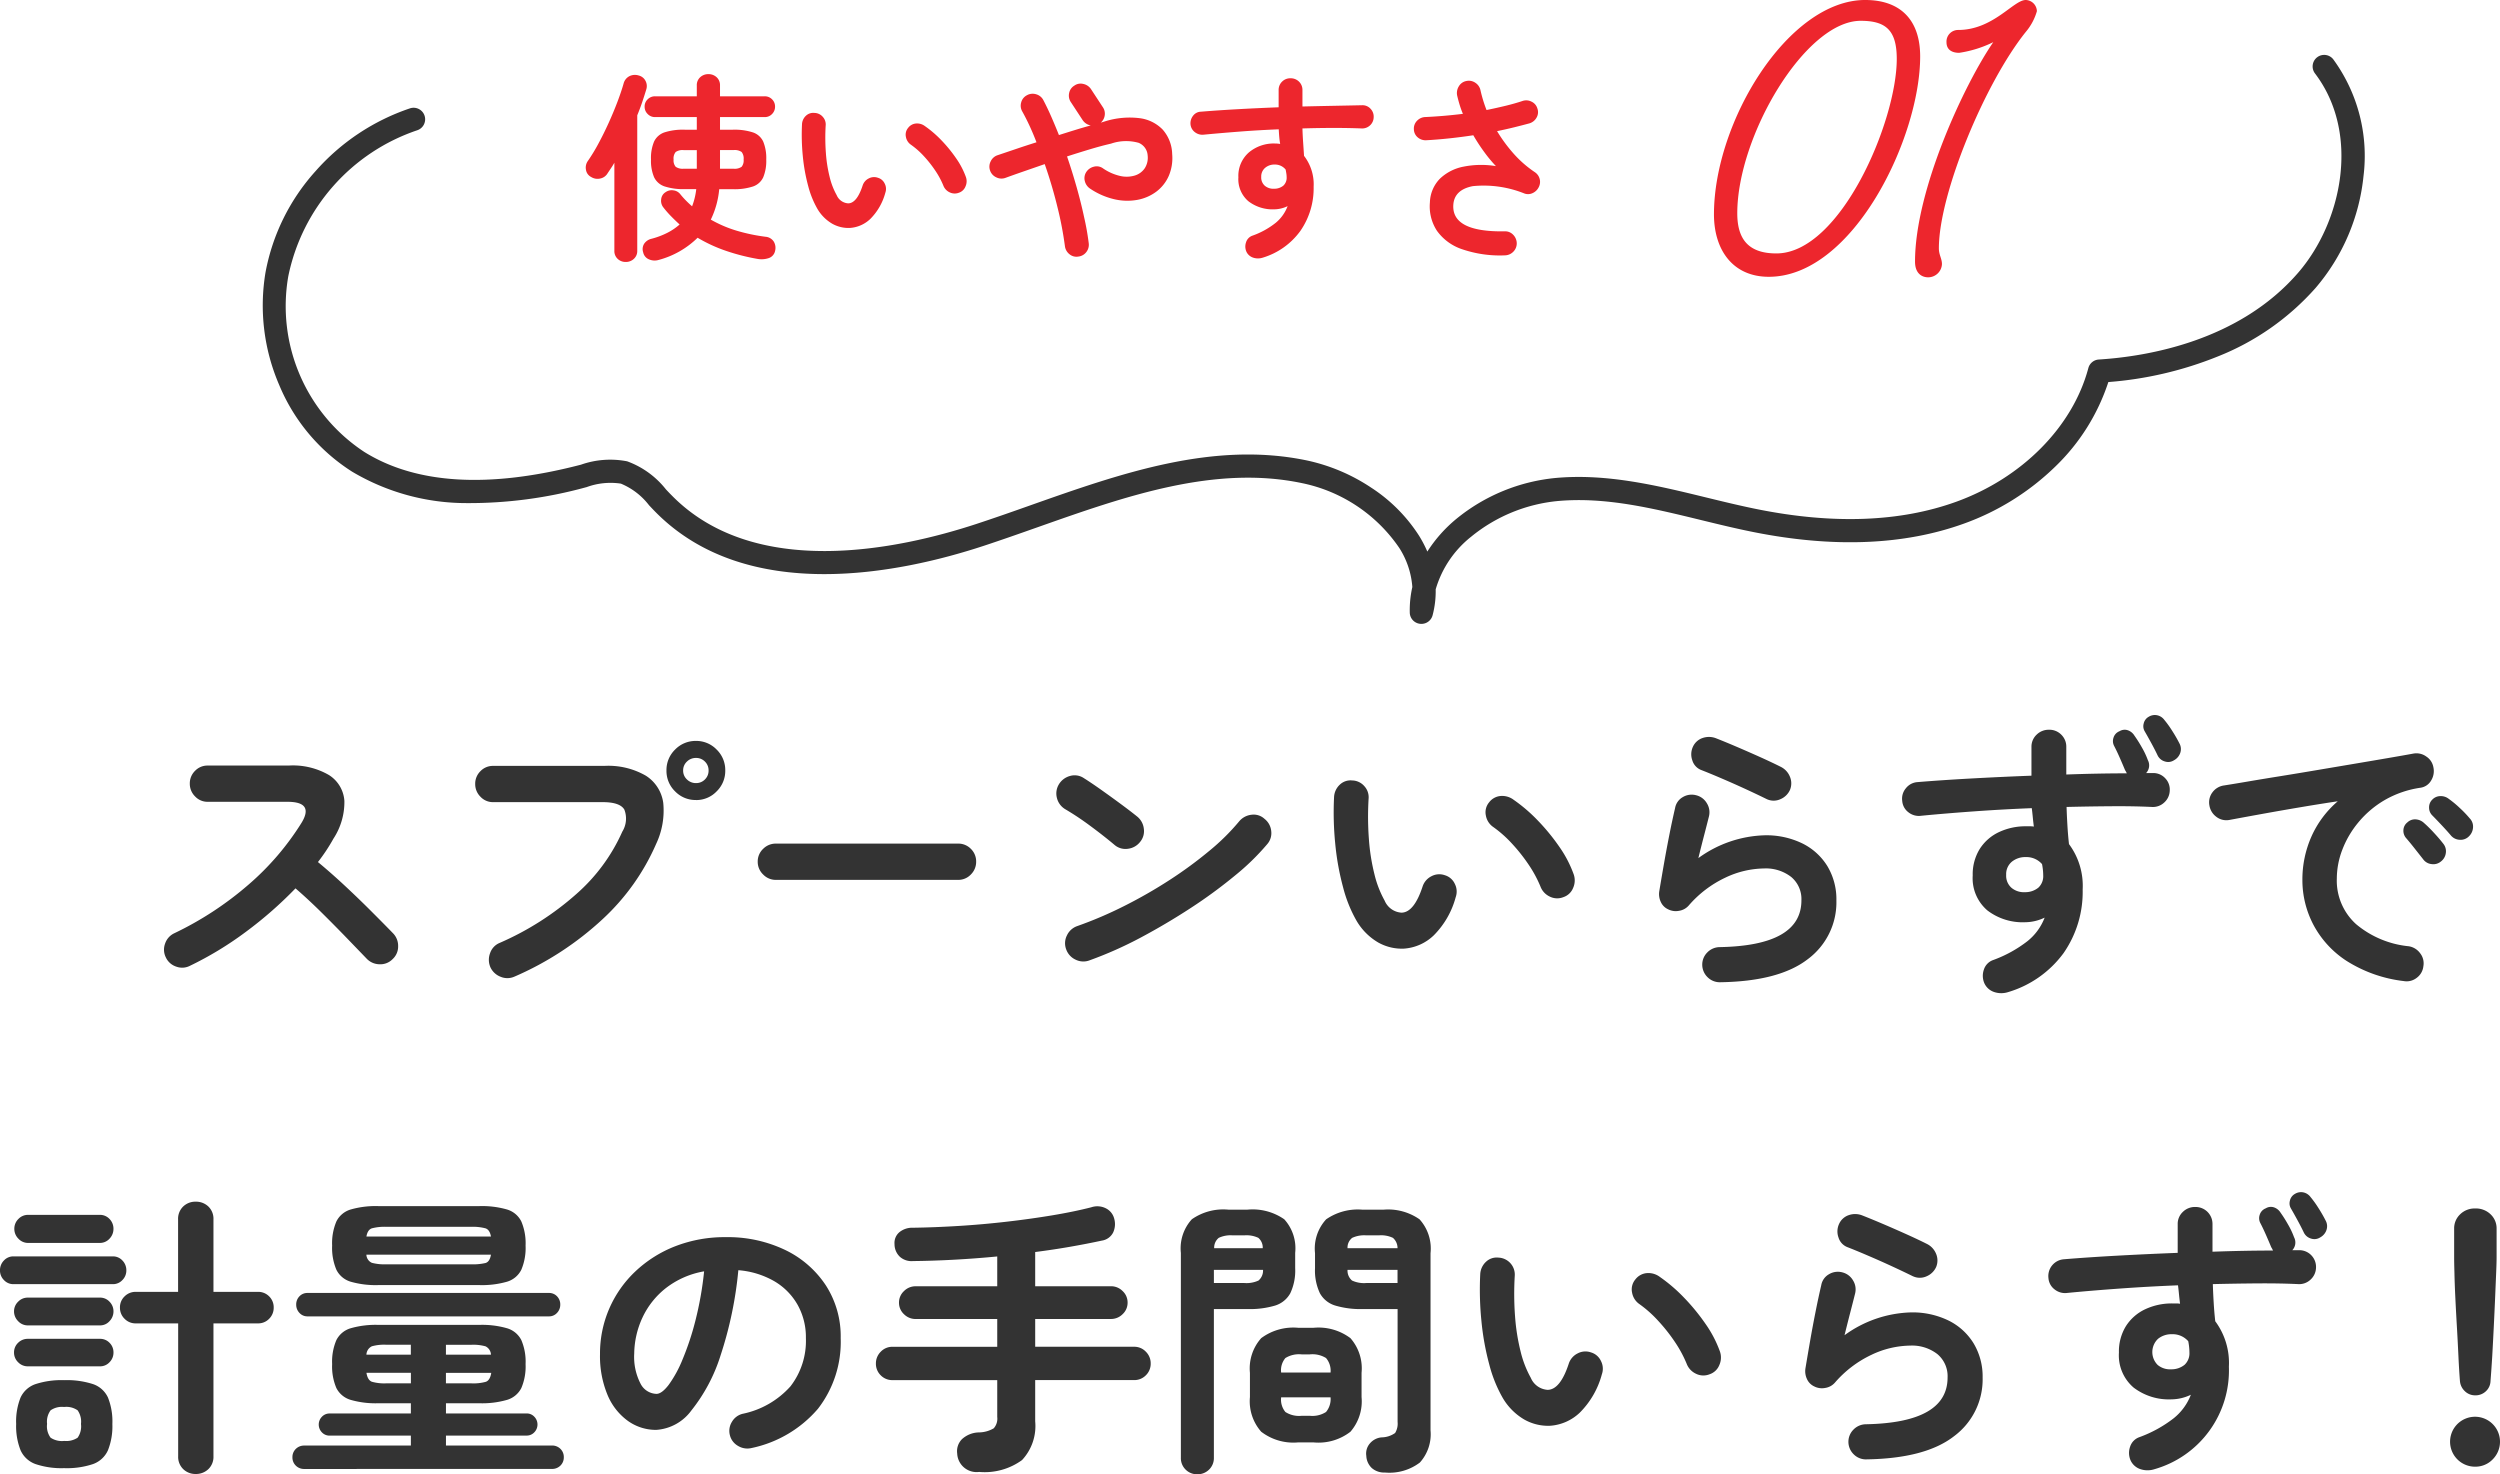 <svg xmlns="http://www.w3.org/2000/svg" width="162.431" height="95.788" viewBox="0 0 162.431 95.788"><g transform="translate(-359.684 -4339.765)"><path d="M-72.485-.38a1.1,1.1,0,0,1-.883.048,1.127,1.127,0,0,1-.674-.6,1.124,1.124,0,0,1-.048-.893,1.138,1.138,0,0,1,.579-.665,21.473,21.473,0,0,0,4.836-3.163,17.559,17.559,0,0,0,3.449-4.019q.836-1.368-.912-1.368h-5.187a1.1,1.1,0,0,1-.817-.351,1.147,1.147,0,0,1-.342-.826,1.137,1.137,0,0,1,.342-.836,1.115,1.115,0,0,1,.817-.342h5.263a4.664,4.664,0,0,1,2.622.618,2.153,2.153,0,0,1,1,1.681,4.342,4.342,0,0,1-.712,2.451,11.67,11.67,0,0,1-1.007,1.52q.874.722,1.8,1.587t1.729,1.672q.808.808,1.359,1.377a1.172,1.172,0,0,1,.323.836,1.108,1.108,0,0,1-.361.836,1.105,1.105,0,0,1-.836.333,1.171,1.171,0,0,1-.836-.352l-1.292-1.34q-.779-.807-1.653-1.672t-1.691-1.568a25.868,25.868,0,0,1-3.22,2.822A22.183,22.183,0,0,1-72.485-.38Zm21.09.7a1.122,1.122,0,0,1-.893.009,1.2,1.2,0,0,1-.665-.618,1.221,1.221,0,0,1-.019-.922,1.093,1.093,0,0,1,.608-.656,18.76,18.76,0,0,0,5.007-3.192A11.719,11.719,0,0,0-44.384-9.1a1.614,1.614,0,0,0,.133-1.434q-.285-.484-1.406-.484h-7.125a1.1,1.1,0,0,1-.817-.351,1.147,1.147,0,0,1-.342-.826,1.137,1.137,0,0,1,.342-.836,1.115,1.115,0,0,1,.817-.342h7.22a4.877,4.877,0,0,1,2.708.637,2.481,2.481,0,0,1,1.131,1.767,5.065,5.065,0,0,1-.456,2.651A14.561,14.561,0,0,1-45.647-3.43,20.2,20.2,0,0,1-51.4.323Zm11.8-11.476a1.85,1.85,0,0,1-1.358-.561,1.85,1.85,0,0,1-.561-1.359,1.85,1.85,0,0,1,.561-1.358,1.85,1.85,0,0,1,1.358-.561,1.828,1.828,0,0,1,1.34.561,1.85,1.85,0,0,1,.561,1.358,1.85,1.85,0,0,1-.561,1.359A1.828,1.828,0,0,1-39.6-11.153Zm0-1.1a.788.788,0,0,0,.58-.237.788.788,0,0,0,.237-.58.788.788,0,0,0-.237-.58.788.788,0,0,0-.58-.237.82.82,0,0,0-.589.237.773.773,0,0,0-.247.58.773.773,0,0,0,.247.58A.82.82,0,0,0-39.6-12.255Zm5.187,6.289a1.131,1.131,0,0,1-.826-.352,1.131,1.131,0,0,1-.351-.827,1.122,1.122,0,0,1,.351-.836,1.147,1.147,0,0,1,.826-.342h11.837a1.137,1.137,0,0,1,.836.342,1.137,1.137,0,0,1,.342.836,1.147,1.147,0,0,1-.342.827,1.122,1.122,0,0,1-.836.352ZM-14.022-.741a1.121,1.121,0,0,1-.9-.038,1.159,1.159,0,0,1-.618-.665,1.121,1.121,0,0,1,.038-.9,1.159,1.159,0,0,1,.665-.617,25.8,25.8,0,0,0,3.068-1.311,30.786,30.786,0,0,0,2.964-1.7,26.761,26.761,0,0,0,2.584-1.9,14.212,14.212,0,0,0,1.91-1.89,1.213,1.213,0,0,1,.807-.437,1.033,1.033,0,0,1,.845.266,1.144,1.144,0,0,1,.437.788,1.088,1.088,0,0,1-.266.865A15.454,15.454,0,0,1-4.56-6.261,31.624,31.624,0,0,1-7.448-4.142Q-9.044-3.1-10.735-2.2A25.246,25.246,0,0,1-14.022-.741Zm1.634-7.486Q-13.11-8.835-14-9.491a18.154,18.154,0,0,0-1.615-1.074,1.172,1.172,0,0,1-.532-.731,1.142,1.142,0,0,1,.133-.884,1.21,1.21,0,0,1,.732-.542,1.07,1.07,0,0,1,.883.142q.513.323,1.169.789t1.273.922q.617.456,1.016.779A1.18,1.18,0,0,1-10.5-9.3a1.092,1.092,0,0,1-.238.864,1.18,1.18,0,0,1-.788.447A1.092,1.092,0,0,1-12.388-8.227ZM6.4-1.5a3.14,3.14,0,0,1-1.672-.4A3.922,3.922,0,0,1,3.325-3.306a8.74,8.74,0,0,1-.874-2.166,17.052,17.052,0,0,1-.513-2.841,20.462,20.462,0,0,1-.076-3.05,1.174,1.174,0,0,1,.37-.788,1.008,1.008,0,0,1,.808-.276,1.073,1.073,0,0,1,.789.371,1.065,1.065,0,0,1,.275.826,19.632,19.632,0,0,0,.019,2.594,13.256,13.256,0,0,0,.361,2.3,6.768,6.768,0,0,0,.665,1.72,1.272,1.272,0,0,0,1.1.779q.817-.019,1.368-1.71a1.139,1.139,0,0,1,.57-.656,1.078,1.078,0,0,1,.874-.066,1.03,1.03,0,0,1,.646.561,1.085,1.085,0,0,1,.057.865,5.538,5.538,0,0,1-1.425,2.48A3.1,3.1,0,0,1,6.4-1.5ZM16.758-4.845a1.074,1.074,0,0,1-.884-.038,1.173,1.173,0,0,1-.6-.646,7.887,7.887,0,0,0-.769-1.425,11.164,11.164,0,0,0-1.083-1.368A7.633,7.633,0,0,0,12.2-9.405a1.142,1.142,0,0,1-.475-.741A1,1,0,0,1,11.932-11a1.048,1.048,0,0,1,.751-.418,1.239,1.239,0,0,1,.845.247A10.4,10.4,0,0,1,15.1-9.823a13.378,13.378,0,0,1,1.4,1.71,7.562,7.562,0,0,1,.931,1.786,1.188,1.188,0,0,1-.038.884A1.027,1.027,0,0,1,16.758-4.845ZM26.942.684a1.116,1.116,0,0,1-.808-.323,1.135,1.135,0,0,1-.351-.8,1.116,1.116,0,0,1,.323-.808,1.135,1.135,0,0,1,.8-.351q5.32-.095,5.32-3.04a1.867,1.867,0,0,0-.665-1.52,2.681,2.681,0,0,0-1.767-.551,6.012,6.012,0,0,0-2.517.6,7.18,7.18,0,0,0-2.366,1.8,1.048,1.048,0,0,1-.637.352,1.09,1.09,0,0,1-.712-.1.957.957,0,0,1-.475-.484,1.188,1.188,0,0,1-.095-.694q.133-.8.295-1.729t.351-1.891q.19-.959.38-1.776a1.017,1.017,0,0,1,.5-.713,1.119,1.119,0,0,1,.865-.123,1.108,1.108,0,0,1,.7.523,1.1,1.1,0,0,1,.133.864q-.133.532-.314,1.226t-.371,1.472a7.667,7.667,0,0,1,4.313-1.482,5.336,5.336,0,0,1,2.451.532,3.961,3.961,0,0,1,1.624,1.482,4.184,4.184,0,0,1,.58,2.223A4.6,4.6,0,0,1,32.642-.817Q30.78.627,26.942.684Zm3.04-11.894q-.608-.3-1.378-.655t-1.539-.684q-.77-.332-1.358-.56a.972.972,0,0,1-.57-.627,1.157,1.157,0,0,1,.038-.874,1.06,1.06,0,0,1,.646-.58,1.259,1.259,0,0,1,.874.029q.627.247,1.359.561t1.472.646q.741.333,1.349.637a1.223,1.223,0,0,1,.6.636,1.107,1.107,0,0,1,.009.865,1.178,1.178,0,0,1-.627.608A1.053,1.053,0,0,1,29.982-11.21ZM45.638,1.33a1.45,1.45,0,0,1-.883-.009A1.068,1.068,0,0,1,44.118.76a1.209,1.209,0,0,1-.038-.893.967.967,0,0,1,.608-.627A8.2,8.2,0,0,0,46.9-1.976a3.607,3.607,0,0,0,1.13-1.539,2.974,2.974,0,0,1-1.273.3,3.771,3.771,0,0,1-2.451-.77,2.75,2.75,0,0,1-.95-2.271,3.123,3.123,0,0,1,.456-1.72,2.981,2.981,0,0,1,1.245-1.093,4.04,4.04,0,0,1,1.776-.38h.257a1.443,1.443,0,0,1,.238.019q-.038-.285-.067-.589t-.067-.608q-1.9.076-3.752.209t-3.43.285a1.088,1.088,0,0,1-.836-.228,1.015,1.015,0,0,1-.4-.741,1.04,1.04,0,0,1,.237-.817,1.046,1.046,0,0,1,.75-.4q1.615-.133,3.534-.238t3.876-.18v-1.862a1.068,1.068,0,0,1,.332-.8,1.116,1.116,0,0,1,.808-.323,1.084,1.084,0,0,1,.8.323,1.084,1.084,0,0,1,.323.8v1.786q1.045-.038,2.033-.057t1.9-.019l-.048-.095a1.062,1.062,0,0,0-.067-.114q-.133-.323-.333-.779t-.389-.817a.676.676,0,0,1-.028-.513.652.652,0,0,1,.389-.418.639.639,0,0,1,.532-.066.81.81,0,0,1,.437.351,8.075,8.075,0,0,1,.475.751,5.2,5.2,0,0,1,.4.845.73.73,0,0,1-.114.836h.456a1.047,1.047,0,0,1,.779.332,1.052,1.052,0,0,1,.3.807,1.082,1.082,0,0,1-.352.769,1.068,1.068,0,0,1-.807.295q-1.178-.057-2.6-.047t-2.945.047q.019.608.057,1.235t.1,1.178A4.539,4.539,0,0,1,50.5-5.339a6.966,6.966,0,0,1-1.244,4.133A6.906,6.906,0,0,1,45.638,1.33ZM56.43-13.737a.684.684,0,0,1-.589.076.746.746,0,0,1-.475-.4q-.152-.323-.389-.76t-.447-.8a.641.641,0,0,1-.066-.5.663.663,0,0,1,.333-.447.754.754,0,0,1,.542-.095.776.776,0,0,1,.465.3,6.449,6.449,0,0,1,.513.713,9.208,9.208,0,0,1,.475.826.759.759,0,0,1,.048.608A.854.854,0,0,1,56.43-13.737ZM46.759-5.168a1.338,1.338,0,0,0,.864-.295,1.018,1.018,0,0,0,.313-.807q0-.152-.019-.342t-.057-.38A1.343,1.343,0,0,0,46.8-7.448a1.376,1.376,0,0,0-.9.3,1.044,1.044,0,0,0-.37.855,1.041,1.041,0,0,0,.351.846A1.255,1.255,0,0,0,46.759-5.168ZM71.364.608a8.868,8.868,0,0,1-3.7-1.3,6.327,6.327,0,0,1-2.176-2.366,6.242,6.242,0,0,1-.712-2.888,6.893,6.893,0,0,1,.589-2.84,6.493,6.493,0,0,1,1.71-2.289q-1.14.171-2.432.389t-2.5.437q-1.206.219-2.118.389a1.057,1.057,0,0,1-.846-.209,1.142,1.142,0,0,1-.446-.741,1.076,1.076,0,0,1,.2-.846,1.118,1.118,0,0,1,.75-.446q.608-.095,1.558-.257t2.128-.351q1.178-.19,2.413-.4l2.423-.409q1.187-.2,2.175-.37t1.615-.285a1.088,1.088,0,0,1,.827.19,1.043,1.043,0,0,1,.465.7,1.156,1.156,0,0,1-.143.855.955.955,0,0,1-.694.475,6.505,6.505,0,0,0-2.337.807A6.408,6.408,0,0,0,68.41-9.7a6.279,6.279,0,0,0-1.045,1.786,5.267,5.267,0,0,0-.352,1.853,3.812,3.812,0,0,0,1.254,2.973,6.278,6.278,0,0,0,3.42,1.434,1.13,1.13,0,0,1,.741.456,1.053,1.053,0,0,1,.209.836A1.072,1.072,0,0,1,72.2.4,1.053,1.053,0,0,1,71.364.608Zm2.413-7.771a.761.761,0,0,1-.6.171.769.769,0,0,1-.561-.323l-.532-.674Q71.763-8.4,71.5-8.7a.73.73,0,0,1-.161-.5.668.668,0,0,1,.257-.5.715.715,0,0,1,.522-.2.866.866,0,0,1,.541.219,8.711,8.711,0,0,1,.656.646q.371.4.618.722a.773.773,0,0,1,.161.608A.818.818,0,0,1,73.777-7.163ZM75.6-8.8a.753.753,0,0,1-.6.228.79.79,0,0,1-.579-.285Q74.2-9.12,73.844-9.5t-.637-.665a.7.7,0,0,1-.2-.494.7.7,0,0,1,.218-.532.732.732,0,0,1,.513-.219.837.837,0,0,1,.551.181,6.413,6.413,0,0,1,.7.579,7.29,7.29,0,0,1,.665.693.759.759,0,0,1,.209.58A.867.867,0,0,1,75.6-8.8ZM-72.1,32.634a1.134,1.134,0,0,1-.808-.313,1.107,1.107,0,0,1-.332-.845V22.849H-76a.986.986,0,0,1-.722-.3.986.986,0,0,1-.3-.722.977.977,0,0,1,.3-.732A1,1,0,0,1-76,20.8h2.755V16.1a1.107,1.107,0,0,1,.332-.846,1.134,1.134,0,0,1,.808-.313,1.158,1.158,0,0,1,.826.313,1.107,1.107,0,0,1,.332.846V20.8h2.888a.993.993,0,0,1,.731.294.993.993,0,0,1,.295.732,1,1,0,0,1-.295.722.977.977,0,0,1-.731.3h-2.888v8.626a1.107,1.107,0,0,1-.332.845A1.158,1.158,0,0,1-72.1,32.634Zm-8.55-.38a5.275,5.275,0,0,1-1.862-.266,1.682,1.682,0,0,1-.969-.9,4.221,4.221,0,0,1-.285-1.7,4.2,4.2,0,0,1,.285-1.719,1.657,1.657,0,0,1,.969-.874,5.455,5.455,0,0,1,1.862-.257,5.526,5.526,0,0,1,1.881.257,1.657,1.657,0,0,1,.969.874,4.2,4.2,0,0,1,.285,1.719,4.221,4.221,0,0,1-.285,1.7,1.682,1.682,0,0,1-.969.9A5.344,5.344,0,0,1-80.655,32.254ZM-83.942,20.3a.827.827,0,0,1-.618-.266.874.874,0,0,1-.257-.627.9.9,0,0,1,.257-.646.827.827,0,0,1,.618-.266h6.46a.827.827,0,0,1,.618.266.9.9,0,0,1,.257.646.874.874,0,0,1-.257.627.827.827,0,0,1-.618.266Zm.95-2.679a.844.844,0,0,1-.627-.275.889.889,0,0,1-.266-.637.88.88,0,0,1,.266-.646.858.858,0,0,1,.627-.266h4.655a.849.849,0,0,1,.636.266.9.9,0,0,1,.257.646.906.906,0,0,1-.257.637.834.834,0,0,1-.636.275Zm-.019,5.358a.844.844,0,0,1-.627-.275.889.889,0,0,1-.266-.637.858.858,0,0,1,.266-.627.858.858,0,0,1,.627-.266h4.693a.827.827,0,0,1,.618.266.874.874,0,0,1,.257.627.906.906,0,0,1-.257.637.814.814,0,0,1-.618.275Zm0,2.66a.858.858,0,0,1-.627-.266.858.858,0,0,1-.266-.627.849.849,0,0,1,.266-.637.874.874,0,0,1,.627-.257h4.693a.842.842,0,0,1,.618.257.864.864,0,0,1,.257.637.874.874,0,0,1-.257.627.827.827,0,0,1-.618.266Zm2.356,4.845a1.327,1.327,0,0,0,.883-.209,1.28,1.28,0,0,0,.218-.893,1.284,1.284,0,0,0-.218-.884,1.284,1.284,0,0,0-.883-.218,1.288,1.288,0,0,0-.874.218,1.245,1.245,0,0,0-.228.884,1.241,1.241,0,0,0,.228.893A1.331,1.331,0,0,0-80.655,30.487Zm15.618,1.824a.759.759,0,0,1-.561-.219.735.735,0,0,1-.218-.541.735.735,0,0,1,.218-.542.759.759,0,0,1,.561-.219h6.916v-.646h-5.263a.674.674,0,0,1-.523-.219.725.725,0,0,1-.2-.5.725.725,0,0,1,.2-.5.674.674,0,0,1,.523-.219h5.263v-.665H-60.23a5.881,5.881,0,0,1-1.8-.219,1.524,1.524,0,0,1-.931-.769,3.557,3.557,0,0,1-.275-1.558,3.557,3.557,0,0,1,.275-1.558,1.524,1.524,0,0,1,.931-.77,5.881,5.881,0,0,1,1.8-.218h6.555a5.881,5.881,0,0,1,1.8.218,1.524,1.524,0,0,1,.931.77,3.557,3.557,0,0,1,.276,1.558,3.557,3.557,0,0,1-.276,1.558,1.524,1.524,0,0,1-.931.769,5.881,5.881,0,0,1-1.8.219h-2.166V28.7h5.225a.674.674,0,0,1,.522.219.725.725,0,0,1,.2.5.725.725,0,0,1-.2.5.674.674,0,0,1-.522.219h-5.225v.646h6.878a.759.759,0,0,1,.561.219.735.735,0,0,1,.218.542.735.735,0,0,1-.218.541.759.759,0,0,1-.561.219ZM-60.23,20.36a5.881,5.881,0,0,1-1.8-.219,1.518,1.518,0,0,1-.931-.779,3.623,3.623,0,0,1-.275-1.568,3.623,3.623,0,0,1,.275-1.567,1.518,1.518,0,0,1,.931-.779,5.881,5.881,0,0,1,1.8-.219h6.555a5.881,5.881,0,0,1,1.8.219,1.518,1.518,0,0,1,.931.779,3.623,3.623,0,0,1,.276,1.567,3.623,3.623,0,0,1-.276,1.568,1.518,1.518,0,0,1-.931.779,5.881,5.881,0,0,1-1.8.219Zm-4.6,2.033a.69.69,0,0,1-.532-.228.763.763,0,0,1-.209-.532.753.753,0,0,1,.209-.542.7.7,0,0,1,.532-.219h15.675a.7.7,0,0,1,.532.219.753.753,0,0,1,.209.542.763.763,0,0,1-.209.532.69.69,0,0,1-.532.228Zm5.111-3.382h5.51a3.57,3.57,0,0,0,.941-.086q.275-.085.351-.542h-8.094a.6.6,0,0,0,.361.532A3.24,3.24,0,0,0-59.717,19.011Zm-1.292-1.805h8.094q-.076-.437-.351-.532a3.227,3.227,0,0,0-.941-.1h-5.51a3.227,3.227,0,0,0-.941.1Q-60.933,16.769-61.009,17.206Zm5.168,9.538h1.634a3.033,3.033,0,0,0,.96-.1q.275-.1.351-.58h-2.945Zm-3.876,0h1.6V26.06h-2.888q.076.475.351.58A2.948,2.948,0,0,0-59.717,26.744Zm3.876-1.862h2.926a.633.633,0,0,0-.351-.542,2.948,2.948,0,0,0-.941-.1h-1.634Zm-5.168,0h2.888v-.646h-1.6a2.96,2.96,0,0,0-.931.1A.628.628,0,0,0-61.009,24.882Zm25.042,6.061a1.161,1.161,0,0,1-.893-.133,1.1,1.1,0,0,1-.532-.7,1.1,1.1,0,0,1,.133-.865,1.108,1.108,0,0,1,.7-.523,5.7,5.7,0,0,0,3.106-1.786,4.83,4.83,0,0,0,1-3.135,4.318,4.318,0,0,0-.532-2.147,4.139,4.139,0,0,0-1.51-1.539,5.532,5.532,0,0,0-2.347-.722,25.116,25.116,0,0,1-1.15,5.52,11,11,0,0,1-1.9,3.591,3.074,3.074,0,0,1-2.29,1.264,3.13,3.13,0,0,1-1.843-.589,3.95,3.95,0,0,1-1.32-1.691,6.534,6.534,0,0,1-.485-2.641,7.333,7.333,0,0,1,.6-2.955,7.338,7.338,0,0,1,1.7-2.423,7.989,7.989,0,0,1,2.593-1.634,8.848,8.848,0,0,1,3.278-.589,8.612,8.612,0,0,1,3.847.826,6.564,6.564,0,0,1,2.651,2.3,6.1,6.1,0,0,1,.969,3.43,7.094,7.094,0,0,1-1.473,4.589A7.775,7.775,0,0,1-35.967,30.943Zm-6.194-3.515q.342,0,.789-.58a7.743,7.743,0,0,0,.9-1.643,18,18,0,0,0,.836-2.517,22.116,22.116,0,0,0,.57-3.221,5.594,5.594,0,0,0-2.489,1.092,5.273,5.273,0,0,0-1.52,1.919,5.708,5.708,0,0,0-.532,2.327,3.787,3.787,0,0,0,.409,1.957A1.2,1.2,0,0,0-42.161,27.428ZM-21.2,32.5a1.262,1.262,0,0,1-1.425-1.2,1.107,1.107,0,0,1,.313-.931,1.676,1.676,0,0,1,1.111-.437,1.934,1.934,0,0,0,.95-.266.941.941,0,0,0,.228-.741V26.535h-6.8a1.046,1.046,0,0,1-.77-.313,1.046,1.046,0,0,1-.313-.77,1.056,1.056,0,0,1,.313-.76,1.031,1.031,0,0,1,.77-.323h6.8V22.564h-5.3a1.056,1.056,0,0,1-.76-.313,1.009,1.009,0,0,1-.323-.75,1.009,1.009,0,0,1,.323-.75,1.056,1.056,0,0,1,.76-.314h5.3V18.5q-1.368.133-2.755.209T-25.5,18.8a1.134,1.134,0,0,1-.855-.285,1.129,1.129,0,0,1-.342-.817.911.911,0,0,1,.323-.779,1.319,1.319,0,0,1,.874-.285q1.368-.019,2.935-.114t3.135-.276q1.568-.18,2.993-.418t2.527-.522a1.233,1.233,0,0,1,.96.076,1.034,1.034,0,0,1,.522.646,1.3,1.3,0,0,1-.066.921.985.985,0,0,1-.731.523q-.969.209-2.061.4t-2.271.342v2.223h4.921a1.056,1.056,0,0,1,.76.314,1.009,1.009,0,0,1,.323.75,1.009,1.009,0,0,1-.323.75,1.056,1.056,0,0,1-.76.313h-4.921v1.805h6.422a1.031,1.031,0,0,1,.769.323,1.056,1.056,0,0,1,.314.76,1.046,1.046,0,0,1-.314.77,1.046,1.046,0,0,1-.769.313h-6.422v2.679a3.241,3.241,0,0,1-.855,2.517A4.125,4.125,0,0,1-21.2,32.5Zm26.372.038a1.213,1.213,0,0,1-.864-.295,1.159,1.159,0,0,1-.352-.788,1,1,0,0,1,.228-.8,1.124,1.124,0,0,1,.76-.4,1.558,1.558,0,0,0,.884-.285,1.162,1.162,0,0,0,.161-.722V21.918H3.724a5.777,5.777,0,0,1-1.786-.228,1.689,1.689,0,0,1-1-.807,3.457,3.457,0,0,1-.314-1.625v-.969a2.808,2.808,0,0,1,.722-2.2,3.6,3.6,0,0,1,2.375-.627h1.33a3.563,3.563,0,0,1,2.366.627,2.831,2.831,0,0,1,.712,2.2V29.8a2.743,2.743,0,0,1-.693,2.09A3.275,3.275,0,0,1,5.168,32.539Zm-12.2.114a1.04,1.04,0,0,1-.751-.3,1.038,1.038,0,0,1-.313-.779V18.27a2.8,2.8,0,0,1,.712-2.185,3.563,3.563,0,0,1,2.366-.627h1.254a3.6,3.6,0,0,1,2.385.627A2.8,2.8,0,0,1-.665,18.27v.988a3.457,3.457,0,0,1-.314,1.625,1.688,1.688,0,0,1-.988.807,5.76,5.76,0,0,1-1.8.228H-5.947V31.57a1.038,1.038,0,0,1-.314.779A1.063,1.063,0,0,1-7.03,32.653Zm6.555-2.071a3.427,3.427,0,0,1-2.4-.694,2.988,2.988,0,0,1-.732-2.251V26.06a2.95,2.95,0,0,1,.732-2.251,3.494,3.494,0,0,1,2.4-.675H.532a3.455,3.455,0,0,1,2.394.675,2.974,2.974,0,0,1,.722,2.251v1.577a3.013,3.013,0,0,1-.722,2.251,3.39,3.39,0,0,1-2.394.694Zm.228-1.729H.285a1.632,1.632,0,0,0,1.054-.247,1.31,1.31,0,0,0,.295-.95H-1.577a1.26,1.26,0,0,0,.276.95A1.632,1.632,0,0,0-.247,28.853Zm-1.33-2.812H1.634A1.272,1.272,0,0,0,1.34,25.1a1.683,1.683,0,0,0-1.054-.238H-.247A1.683,1.683,0,0,0-1.3,25.1,1.225,1.225,0,0,0-1.577,26.041Zm5.529-5.814H5.985v-.855H2.736a.843.843,0,0,0,.294.694A1.861,1.861,0,0,0,3.952,20.227Zm-9.9,0h1.976a1.861,1.861,0,0,0,.921-.161.843.843,0,0,0,.295-.694H-5.947Zm8.683-2.261H5.985a.88.88,0,0,0-.3-.674,1.8,1.8,0,0,0-.912-.162H3.952a1.868,1.868,0,0,0-.912.162A.8.8,0,0,0,2.736,17.966Zm-8.664,0h3.154a.835.835,0,0,0-.285-.674,1.8,1.8,0,0,0-.912-.162h-.76a1.808,1.808,0,0,0-.9.162A.819.819,0,0,0-5.928,17.966ZM15.9,29.5a3.14,3.14,0,0,1-1.672-.4,3.922,3.922,0,0,1-1.406-1.406,8.74,8.74,0,0,1-.874-2.166,17.052,17.052,0,0,1-.513-2.84,20.462,20.462,0,0,1-.076-3.05,1.174,1.174,0,0,1,.37-.788,1.008,1.008,0,0,1,.807-.275,1.106,1.106,0,0,1,1.064,1.2,19.631,19.631,0,0,0,.019,2.594,13.256,13.256,0,0,0,.361,2.3,6.768,6.768,0,0,0,.665,1.719,1.273,1.273,0,0,0,1.1.779q.817-.019,1.368-1.71a1.139,1.139,0,0,1,.57-.656,1.078,1.078,0,0,1,.874-.066,1.03,1.03,0,0,1,.646.561,1.085,1.085,0,0,1,.057.864,5.538,5.538,0,0,1-1.425,2.48A3.1,3.1,0,0,1,15.9,29.5Zm10.355-3.344a1.074,1.074,0,0,1-.884-.038,1.173,1.173,0,0,1-.6-.646,7.887,7.887,0,0,0-.77-1.425,11.164,11.164,0,0,0-1.083-1.368A7.633,7.633,0,0,0,21.7,21.595a1.142,1.142,0,0,1-.475-.741A1,1,0,0,1,21.432,20a1.048,1.048,0,0,1,.751-.418,1.239,1.239,0,0,1,.845.247A10.4,10.4,0,0,1,24.6,21.177a13.378,13.378,0,0,1,1.4,1.71,7.562,7.562,0,0,1,.931,1.786,1.188,1.188,0,0,1-.038.883A1.027,1.027,0,0,1,26.258,26.155Zm10.184,5.529a1.116,1.116,0,0,1-.808-.323,1.135,1.135,0,0,1-.351-.8,1.116,1.116,0,0,1,.323-.807,1.135,1.135,0,0,1,.8-.352q5.32-.1,5.32-3.04a1.867,1.867,0,0,0-.665-1.52,2.681,2.681,0,0,0-1.767-.551,6.012,6.012,0,0,0-2.517.6,7.18,7.18,0,0,0-2.366,1.8,1.048,1.048,0,0,1-.637.351,1.09,1.09,0,0,1-.712-.1.957.957,0,0,1-.475-.485,1.188,1.188,0,0,1-.095-.693q.133-.8.294-1.729t.352-1.891q.19-.959.38-1.776a1.017,1.017,0,0,1,.5-.713,1.119,1.119,0,0,1,.864-.124,1.108,1.108,0,0,1,.7.523,1.1,1.1,0,0,1,.133.864q-.133.532-.313,1.226t-.371,1.472a7.667,7.667,0,0,1,4.313-1.482,5.336,5.336,0,0,1,2.451.532,3.961,3.961,0,0,1,1.624,1.482A4.184,4.184,0,0,1,44,26.364a4.6,4.6,0,0,1-1.862,3.819Q40.28,31.627,36.442,31.684Zm3.04-11.894q-.608-.3-1.378-.656t-1.539-.684q-.77-.332-1.358-.56a.972.972,0,0,1-.57-.627,1.157,1.157,0,0,1,.038-.874,1.06,1.06,0,0,1,.646-.58,1.259,1.259,0,0,1,.874.029q.627.247,1.359.56t1.472.646q.741.332,1.349.637a1.223,1.223,0,0,1,.6.636,1.107,1.107,0,0,1,.009.865,1.178,1.178,0,0,1-.627.608A1.053,1.053,0,0,1,39.482,19.79ZM55.138,32.33a1.45,1.45,0,0,1-.883-.01,1.068,1.068,0,0,1-.637-.56,1.209,1.209,0,0,1-.038-.893.967.967,0,0,1,.608-.627A8.2,8.2,0,0,0,56.4,29.024a3.607,3.607,0,0,0,1.13-1.539,2.974,2.974,0,0,1-1.273.3,3.771,3.771,0,0,1-2.451-.769,2.75,2.75,0,0,1-.95-2.271,3.123,3.123,0,0,1,.456-1.72,2.981,2.981,0,0,1,1.245-1.092,4.04,4.04,0,0,1,1.776-.38h.257a1.443,1.443,0,0,1,.238.019q-.038-.285-.067-.589t-.067-.608q-1.9.076-3.752.209t-3.43.285a1.088,1.088,0,0,1-.836-.228,1.015,1.015,0,0,1-.4-.741,1.093,1.093,0,0,1,.988-1.216q1.615-.133,3.534-.238t3.876-.18V16.408a1.068,1.068,0,0,1,.332-.8,1.116,1.116,0,0,1,.808-.323,1.1,1.1,0,0,1,1.121,1.121v1.786q1.045-.038,2.033-.057t1.9-.019l-.048-.1a1.062,1.062,0,0,0-.067-.114q-.133-.323-.333-.779t-.389-.817a.676.676,0,0,1-.028-.513.652.652,0,0,1,.389-.418.639.639,0,0,1,.532-.066.81.81,0,0,1,.437.351,8.075,8.075,0,0,1,.475.751,5.2,5.2,0,0,1,.4.845.73.73,0,0,1-.114.836h.456a1.088,1.088,0,0,1,1.083,1.14,1.082,1.082,0,0,1-.352.77,1.068,1.068,0,0,1-.807.295q-1.178-.057-2.6-.047t-2.945.047q.019.608.057,1.235t.1,1.178A4.539,4.539,0,0,1,60,25.661a6.671,6.671,0,0,1-4.864,6.669ZM65.93,17.263a.684.684,0,0,1-.589.076.746.746,0,0,1-.475-.4q-.152-.323-.389-.76t-.447-.8a.641.641,0,0,1-.066-.5.663.663,0,0,1,.333-.447.754.754,0,0,1,.541-.095.776.776,0,0,1,.465.3,6.449,6.449,0,0,1,.513.713,9.21,9.21,0,0,1,.475.827.759.759,0,0,1,.048.608A.854.854,0,0,1,65.93,17.263Zm-9.671,8.569a1.338,1.338,0,0,0,.864-.295,1.018,1.018,0,0,0,.313-.807q0-.152-.019-.342t-.057-.38a1.343,1.343,0,0,0-1.064-.456,1.376,1.376,0,0,0-.9.3,1.182,1.182,0,0,0-.019,1.7A1.255,1.255,0,0,0,56.259,25.832ZM76,27.523a.944.944,0,0,1-.665-.266,1.01,1.01,0,0,1-.323-.665q-.057-.722-.1-1.653t-.1-1.91q-.057-.979-.1-1.871t-.057-1.577q-.019-.684-.019-1.007V16.693a1.25,1.25,0,0,1,.389-.931,1.345,1.345,0,0,1,.979-.38,1.369,1.369,0,0,1,1,.38,1.25,1.25,0,0,1,.39.931v1.881q0,.323-.029,1.007t-.066,1.577q-.038.893-.086,1.871t-.1,1.91q-.057.931-.114,1.653a.937.937,0,0,1-.3.665A.967.967,0,0,1,76,27.523Zm0,4.636a1.622,1.622,0,1,1,1.14-.475A1.555,1.555,0,0,1,76,32.159Z" transform="translate(444.5 4402.9)" fill="#333"/><path d="M4.953,1.053a.907.907,0,0,1-.624-.039A.629.629,0,0,1,3.952.559.656.656,0,0,1,4.011.007.783.783,0,0,1,4.5-.325,5.15,5.15,0,0,0,5.5-.7a3.721,3.721,0,0,0,.819-.552q-.286-.26-.559-.539a6.443,6.443,0,0,1-.52-.6.7.7,0,0,1-.117-.513.6.6,0,0,1,.286-.448.687.687,0,0,1,.507-.117.662.662,0,0,1,.455.26q.169.208.358.4t.4.377A4.4,4.4,0,0,0,7.4-3.549H6.656a3.949,3.949,0,0,1-1.313-.176,1.158,1.158,0,0,1-.683-.6,2.713,2.713,0,0,1-.2-1.151,2.751,2.751,0,0,1,.2-1.163,1.158,1.158,0,0,1,.683-.6A3.948,3.948,0,0,1,6.656-7.41h.78v-.819H4.719a.649.649,0,0,1-.474-.2.649.649,0,0,1-.2-.475.643.643,0,0,1,.2-.481.66.66,0,0,1,.474-.195H7.436v-.7a.694.694,0,0,1,.221-.54.763.763,0,0,1,.533-.2.763.763,0,0,1,.533.2.694.694,0,0,1,.221.54v.7h2.9a.654.654,0,0,1,.481.195.654.654,0,0,1,.195.481.66.66,0,0,1-.195.475.643.643,0,0,1-.481.2h-2.9v.819h.832a3.889,3.889,0,0,1,1.307.176,1.133,1.133,0,0,1,.67.6,2.832,2.832,0,0,1,.195,1.163,2.792,2.792,0,0,1-.195,1.151,1.133,1.133,0,0,1-.67.6,3.889,3.889,0,0,1-1.307.176H8.892a5.717,5.717,0,0,1-.546,1.976,7.963,7.963,0,0,0,1.664.715,11.673,11.673,0,0,0,1.9.4.7.7,0,0,1,.526.312.789.789,0,0,1,.085.611.618.618,0,0,1-.41.462,1.479,1.479,0,0,1-.7.058A13.4,13.4,0,0,1,9.354.468,9.743,9.743,0,0,1,7.488-.39,5.709,5.709,0,0,1,4.953,1.053Zm-2.132.13a.74.74,0,0,1-.526-.2A.689.689,0,0,1,2.08.455v-5.72q-.1.182-.221.358l-.221.332a.716.716,0,0,1-.481.338.774.774,0,0,1-.585-.1A.628.628,0,0,1,.234-4.81a.739.739,0,0,1,.117-.559A11.388,11.388,0,0,0,1.04-6.5q.351-.65.669-1.352t.572-1.372q.253-.67.4-1.19a.744.744,0,0,1,.377-.474.807.807,0,0,1,.6-.045.673.673,0,0,1,.442.345.713.713,0,0,1,.052.565q-.117.39-.26.813t-.325.865v8.8a.679.679,0,0,1-.221.527A.747.747,0,0,1,2.821,1.183ZM8.944-4.875h.884A.782.782,0,0,0,10.348-5a.654.654,0,0,0,.13-.475.677.677,0,0,0-.13-.487.782.782,0,0,0-.52-.123H8.944Zm-2.366,0h.858V-6.084H6.578a.785.785,0,0,0-.514.123.655.655,0,0,0-.136.487A.633.633,0,0,0,6.065-5,.785.785,0,0,0,6.578-4.875Zm10.8,3.848A2.148,2.148,0,0,1,16.237-1.3a2.684,2.684,0,0,1-.962-.962,5.98,5.98,0,0,1-.6-1.482,11.667,11.667,0,0,1-.351-1.944,14,14,0,0,1-.052-2.087.8.8,0,0,1,.253-.539A.69.69,0,0,1,15.08-8.5a.734.734,0,0,1,.54.253.729.729,0,0,1,.189.566,13.432,13.432,0,0,0,.013,1.774,9.07,9.07,0,0,0,.247,1.573,4.631,4.631,0,0,0,.455,1.177.871.871,0,0,0,.754.533q.559-.013.936-1.17a.78.78,0,0,1,.39-.448.738.738,0,0,1,.6-.045.7.7,0,0,1,.442.383.742.742,0,0,1,.039.591,3.789,3.789,0,0,1-.975,1.7A2.122,2.122,0,0,1,17.381-1.027Zm7.085-2.288a.735.735,0,0,1-.6-.026.8.8,0,0,1-.41-.442,5.4,5.4,0,0,0-.526-.975,7.638,7.638,0,0,0-.741-.936,5.223,5.223,0,0,0-.839-.741.781.781,0,0,1-.325-.507.681.681,0,0,1,.143-.585.717.717,0,0,1,.513-.286.848.848,0,0,1,.579.169,7.119,7.119,0,0,1,1.073.923,9.154,9.154,0,0,1,.955,1.17,5.174,5.174,0,0,1,.637,1.222.813.813,0,0,1-.026.6A.7.7,0,0,1,24.466-3.315ZM32.227.832a.7.7,0,0,1-.566-.143.789.789,0,0,1-.306-.52,22.8,22.8,0,0,0-.488-2.555q-.344-1.41-.826-2.789L28.672-4.7q-.657.228-1.19.422a.742.742,0,0,1-.592-.039.752.752,0,0,1-.4-.442.742.742,0,0,1,.039-.591.752.752,0,0,1,.442-.4l1.183-.4q.65-.221,1.352-.442-.208-.546-.442-1.053t-.481-.949a.744.744,0,0,1-.072-.585.731.731,0,0,1,.371-.468.759.759,0,0,1,.6-.065.754.754,0,0,1,.468.377q.26.494.514,1.073t.5,1.2q.533-.169,1.06-.332t1.007-.292a.815.815,0,0,1-.52-.338l-.767-1.17a.755.755,0,0,1-.117-.592.719.719,0,0,1,.338-.487.7.7,0,0,1,.579-.111.8.8,0,0,1,.5.332l.767,1.17a.739.739,0,0,1,.13.533.76.76,0,0,1-.26.481l.3-.091a5.334,5.334,0,0,1,2.223-.2,2.518,2.518,0,0,1,1.5.741,2.488,2.488,0,0,1,.618,1.592A2.948,2.948,0,0,1,38.1-4.407a2.567,2.567,0,0,1-.806,1.02,2.943,2.943,0,0,1-1.222.533,3.688,3.688,0,0,1-1.488-.033,4.677,4.677,0,0,1-1.586-.689.813.813,0,0,1-.351-.494.732.732,0,0,1,.091-.585.813.813,0,0,1,.494-.351.7.7,0,0,1,.585.1,3.223,3.223,0,0,0,1.118.5,1.854,1.854,0,0,0,.956-.026,1.2,1.2,0,0,0,.65-.474,1.269,1.269,0,0,0,.188-.832.945.945,0,0,0-.585-.819,3.009,3.009,0,0,0-1.794.052q-.624.143-1.359.364t-1.5.468q.338.988.624,2T32.6-1.729a16.7,16.7,0,0,1,.3,1.69.765.765,0,0,1-.156.578A.741.741,0,0,1,32.227.832ZM44.187.91a.992.992,0,0,1-.6-.006A.731.731,0,0,1,43.147.52a.827.827,0,0,1-.026-.611.663.663,0,0,1,.4-.429,5.222,5.222,0,0,0,1.534-.845,2.562,2.562,0,0,0,.767-1.079,2.035,2.035,0,0,1-.871.208,2.58,2.58,0,0,1-1.677-.526,1.881,1.881,0,0,1-.65-1.553A2.02,2.02,0,0,1,43.3-5.928a2.509,2.509,0,0,1,1.7-.585q.091,0,.169.007t.169.02q-.039-.221-.059-.455t-.033-.494q-1.3.052-2.554.149t-2.333.2a.784.784,0,0,1-.559-.162.717.717,0,0,1-.286-.5.789.789,0,0,1,.169-.572.653.653,0,0,1,.507-.26Q41.3-8.671,42.6-8.743t2.639-.123V-9.984a.742.742,0,0,1,.221-.546.742.742,0,0,1,.546-.221.758.758,0,0,1,.559.221.742.742,0,0,1,.221.546v1.066q1.079-.026,2.067-.045T50.674-9a.7.7,0,0,1,.54.234.734.734,0,0,1,.2.546.732.732,0,0,1-.241.533.743.743,0,0,1-.552.195q-1.664-.065-3.835,0,.013.455.045.91t.058.871a3.03,3.03,0,0,1,.624,2.015,4.855,4.855,0,0,1-.851,2.847A4.684,4.684,0,0,1,44.187.91Zm.767-4.485a.916.916,0,0,0,.591-.2.7.7,0,0,0,.215-.552,1.594,1.594,0,0,0-.02-.234q-.02-.13-.046-.26a.889.889,0,0,0-.715-.325.924.924,0,0,0-.618.214.733.733,0,0,0-.253.591.712.712,0,0,0,.24.579A.859.859,0,0,0,44.954-3.575ZM59.943.754a7.582,7.582,0,0,1-2.789-.4,3.283,3.283,0,0,1-1.632-1.2,2.891,2.891,0,0,1-.455-1.833,2.3,2.3,0,0,1,.656-1.553,3.051,3.051,0,0,1,1.541-.78,5.9,5.9,0,0,1,2.093-.032,8.888,8.888,0,0,1-.748-.9,11.834,11.834,0,0,1-.722-1.105q-.767.117-1.541.2t-1.514.124a.778.778,0,0,1-.559-.189.7.7,0,0,1-.247-.526.719.719,0,0,1,.208-.553.777.777,0,0,1,.546-.24q.572-.026,1.189-.078t1.242-.13a6.231,6.231,0,0,1-.221-.617q-.091-.306-.156-.592a.821.821,0,0,1,.117-.585.716.716,0,0,1,.481-.338.748.748,0,0,1,.592.117.768.768,0,0,1,.332.494,8.936,8.936,0,0,0,.39,1.274q.637-.13,1.229-.273t1.1-.312a.742.742,0,0,1,.591.039.7.7,0,0,1,.383.442A.7.7,0,0,1,62-8.2a.789.789,0,0,1-.462.377q-.481.13-1.007.26t-1.1.247a9.958,9.958,0,0,0,1.1,1.489A7.206,7.206,0,0,0,61.88-4.654a.756.756,0,0,1,.319.442.738.738,0,0,1-.059.533.817.817,0,0,1-.39.384.69.69,0,0,1-.533.033,7.091,7.091,0,0,0-3.361-.481q-1.2.234-1.267,1.209Q56.472-.754,59.917-.806a.709.709,0,0,1,.553.215.8.8,0,0,1,.24.553.764.764,0,0,1-.221.553A.777.777,0,0,1,59.943.754Z" transform="translate(397.521 4355.602)" fill="#ed262d"/><path d="M-.214-16.6c1.617,0,2.343.594,2.343,2.475,0,4.059-3.663,12.639-7.821,12.639-1.815,0-2.541-.924-2.541-2.607C-8.234-9.108-3.812-16.6-.214-16.6Zm.3-1.353c-5.016,0-9.834,7.92-9.834,13.926,0,2.31,1.221,4.059,3.564,4.059,5.478,0,9.834-9.042,9.834-14.322C3.647-16.731,2.294-17.952.083-17.952ZM8.4-15.213C6.517-12.474,3.316-5.61,3.316-.957c0,.792.462,1.023.858,1.023a.9.9,0,0,0,.891-.858c0-.363-.2-.594-.2-1.023,0-3.564,3-10.758,5.643-14.058a3.655,3.655,0,0,0,.726-1.353.749.749,0,0,0-.726-.726c-.792,0-2.112,1.947-4.389,1.947a.755.755,0,0,0-.759.792c0,.5.363.693.825.693A7.5,7.5,0,0,0,8.4-15.213Z" transform="translate(480.792 4357.717)" fill="#ed262d"/><path d="M79.53,41.221a.75.75,0,0,1-.75-.733,6.784,6.784,0,0,1,.167-1.661,5.436,5.436,0,0,0-.839-2.526,10.1,10.1,0,0,0-6.278-4.214c-5.7-1.218-11.544.847-17.2,2.844-1.161.41-2.361.834-3.537,1.221-5.405,1.778-15.364,3.855-21.335-2.216-.139-.141-.276-.286-.408-.427a4.447,4.447,0,0,0-1.825-1.4,4.5,4.5,0,0,0-2.22.224l-.06.016a28.576,28.576,0,0,1-7.728,1.025,14.553,14.553,0,0,1-7.454-2.042A12.223,12.223,0,0,1,5.325,25.7a13.021,13.021,0,0,1-.889-7.322A13.491,13.491,0,0,1,7.691,11.8,14.243,14.243,0,0,1,13.82,7.726a.75.75,0,0,1,.473,1.424,12.693,12.693,0,0,0-8.379,9.49,11.335,11.335,0,0,0,4.945,11.413c3.366,2.093,8.081,2.376,14.014.839l.059-.015a5.732,5.732,0,0,1,3-.218,5.678,5.678,0,0,1,2.518,1.822c.133.141.258.274.385.4,5.4,5.493,14.722,3.512,19.8,1.843,1.16-.382,2.353-.8,3.506-1.21,5.849-2.066,11.9-4.2,18.01-2.9a12.1,12.1,0,0,1,4.124,1.757,10.426,10.426,0,0,1,3.118,3.138,7.789,7.789,0,0,1,.528,1.014,9.134,9.134,0,0,1,1.877-2.117,12,12,0,0,1,6.5-2.669c3.322-.294,6.581.5,9.733,1.269,1.108.27,2.254.55,3.376.774,4.913.982,9.24.818,12.862-.488,4.291-1.546,7.586-4.877,8.6-8.691a.75.75,0,0,1,.677-.556c3.191-.2,9.117-1.206,12.951-5.635,2.867-3.312,4.059-9.065,1.091-12.961a.75.75,0,0,1,1.193-.909,10.642,10.642,0,0,1,1.969,7.557,13.238,13.238,0,0,1-3.119,7.3,16.685,16.685,0,0,1-6.369,4.456,23.783,23.783,0,0,1-7.094,1.656,13.413,13.413,0,0,1-3.435,5.481,16.536,16.536,0,0,1-5.955,3.719c-3.883,1.4-8.48,1.584-13.665.547-1.152-.23-2.314-.514-3.437-.788-3.173-.774-6.17-1.5-9.245-1.232a10.462,10.462,0,0,0-5.667,2.325,6.783,6.783,0,0,0-2.3,3.415,6.144,6.144,0,0,1-.2,1.684A.75.75,0,0,1,79.53,41.221Z" transform="translate(372.5 4339.079)" fill="#333"/></g></svg>